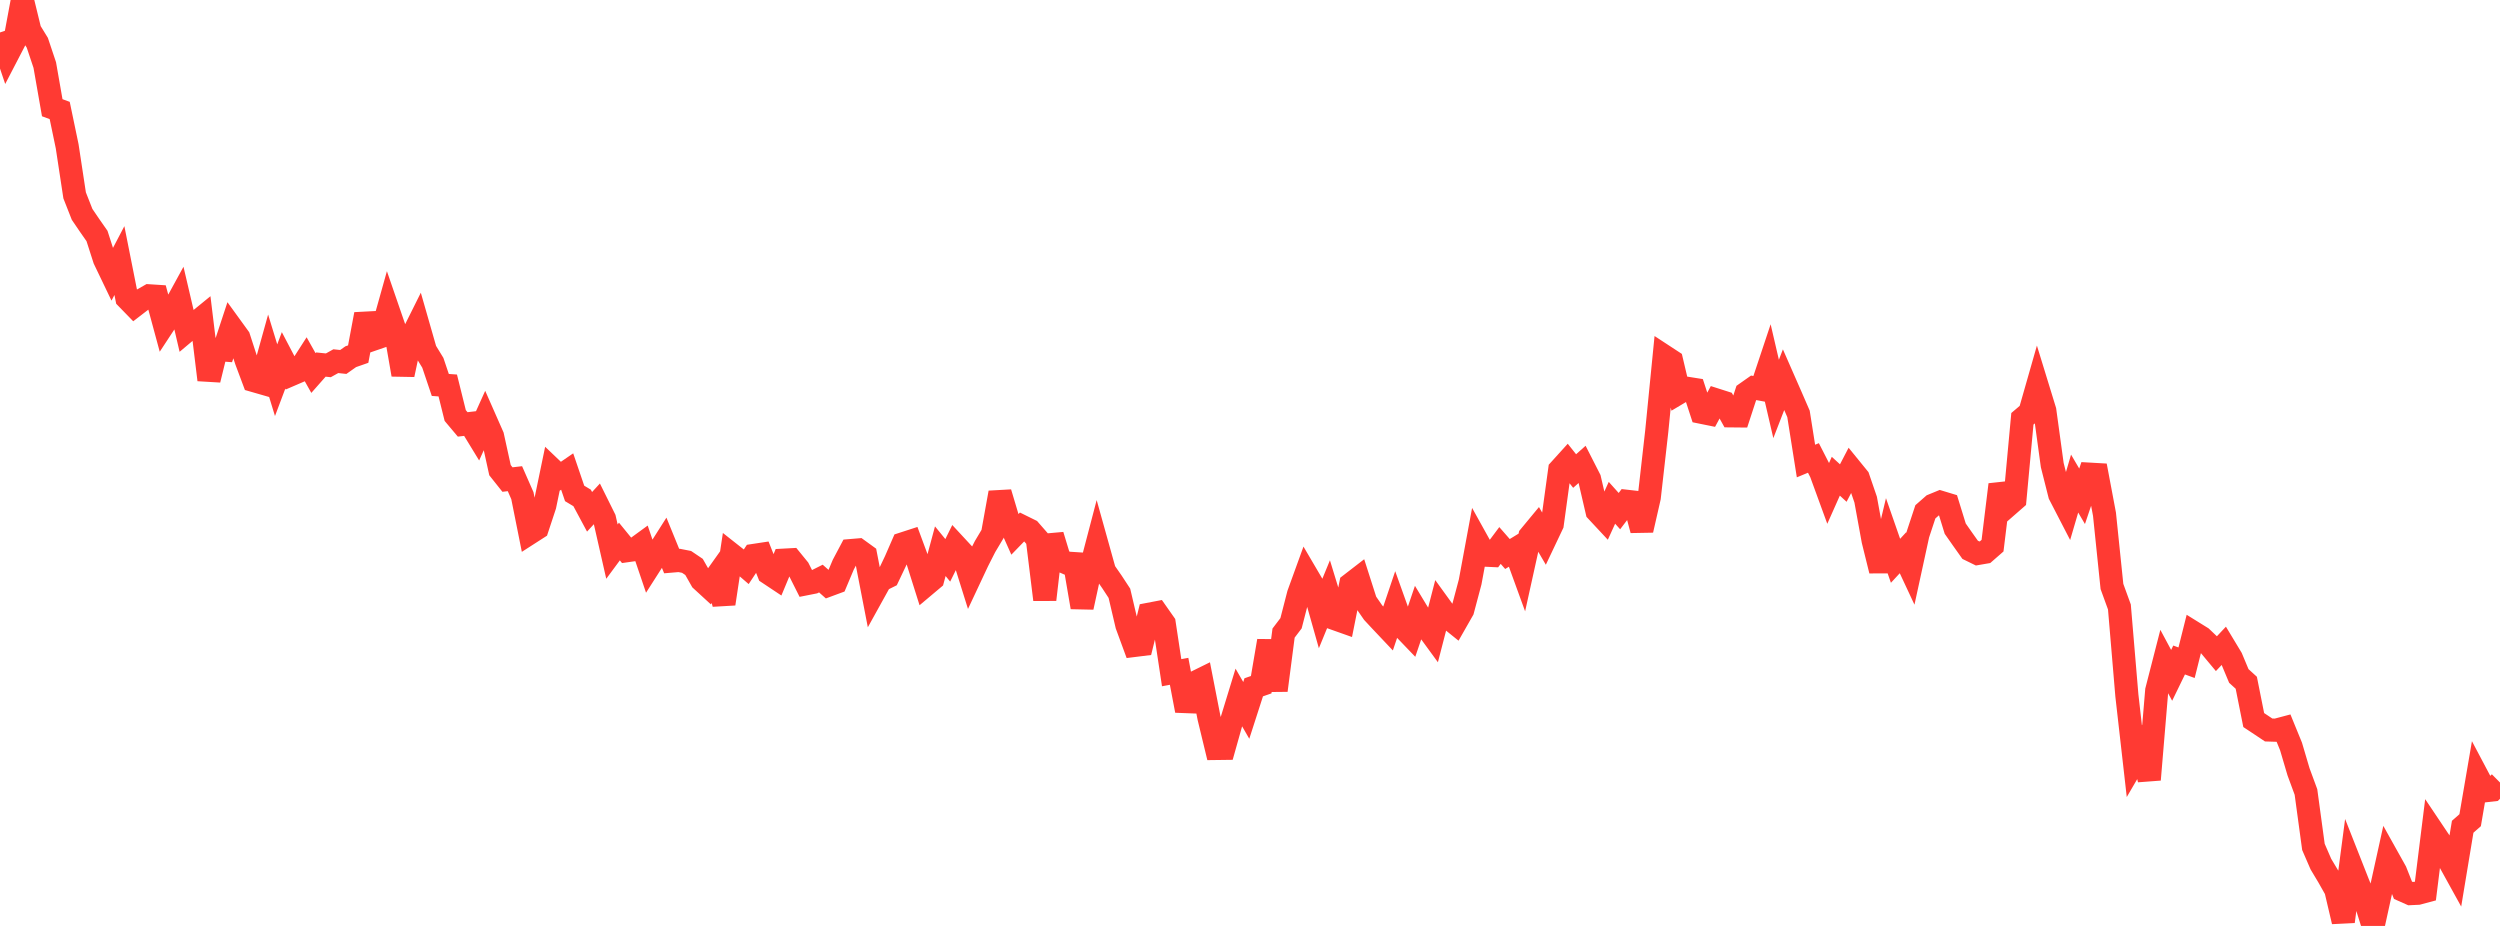 <?xml version="1.0" standalone="no"?>
<!DOCTYPE svg PUBLIC "-//W3C//DTD SVG 1.1//EN" "http://www.w3.org/Graphics/SVG/1.1/DTD/svg11.dtd">

<svg width="135" height="50" viewBox="0 0 135 50" preserveAspectRatio="none" 
  xmlns="http://www.w3.org/2000/svg"
  xmlns:xlink="http://www.w3.org/1999/xlink">


<polyline points="0.0, 1.752 0.403, 2.944 0.806, 2.168 1.209, 0.0 1.612, 1.652 2.015, 2.309 2.418, 3.514 2.821, 5.817 3.224, 5.966 3.627, 7.9 4.03, 10.55 4.433, 11.575 4.836, 12.168 5.239, 12.745 5.642, 14 6.045, 14.84 6.448, 14.071 6.851, 16.1 7.254, 16.514 7.657, 16.204 8.06, 15.975 8.463, 16.001 8.866, 17.489 9.269, 16.875 9.672, 16.139 10.075, 17.864 10.478, 17.525 10.881, 17.196 11.284, 20.51 11.687, 18.868 12.09, 18.899 12.493, 17.675 12.896, 18.231 13.299, 19.474 13.701, 20.548 14.104, 20.664 14.507, 19.215 14.91, 20.531 15.313, 19.46 15.716, 20.229 16.119, 20.055 16.522, 19.426 16.925, 20.143 17.328, 19.686 17.731, 19.727 18.134, 19.503 18.537, 19.546 18.94, 19.262 19.343, 19.121 19.746, 16.971 20.149, 18.318 20.552, 18.179 20.955, 16.741 21.358, 17.911 21.761, 20.23 22.164, 18.334 22.567, 17.525 22.97, 18.932 23.373, 19.59 23.776, 20.787 24.179, 20.816 24.582, 22.439 24.985, 22.918 25.388, 22.871 25.791, 23.531 26.194, 22.638 26.597, 23.552 27.0, 25.389 27.403, 25.896 27.806, 25.849 28.209, 26.767 28.612, 28.779 29.015, 28.52 29.418, 27.301 29.821, 25.355 30.224, 25.739 30.627, 25.462 31.03, 26.645 31.433, 26.887 31.836, 27.638 32.239, 27.201 32.642, 28.013 33.045, 29.787 33.448, 29.242 33.851, 29.737 34.254, 29.68 34.657, 29.386 35.06, 30.574 35.463, 29.943 35.866, 29.309 36.269, 30.297 36.672, 30.263 37.075, 30.342 37.478, 30.614 37.881, 31.324 38.284, 31.694 38.687, 31.128 39.09, 32.603 39.493, 29.937 39.896, 30.255 40.299, 30.603 40.701, 29.995 41.104, 29.934 41.507, 30.95 41.91, 31.218 42.313, 30.25 42.716, 30.228 43.119, 30.722 43.522, 31.524 43.925, 31.444 44.328, 31.242 44.731, 31.599 45.134, 31.45 45.537, 30.493 45.94, 29.732 46.343, 29.698 46.746, 29.99 47.149, 32.067 47.552, 31.339 47.955, 31.14 48.358, 30.291 48.761, 29.366 49.164, 29.235 49.567, 30.324 49.97, 31.602 50.373, 31.263 50.776, 29.765 51.179, 30.259 51.582, 29.442 51.985, 29.877 52.388, 31.164 52.791, 30.306 53.194, 29.512 53.597, 28.837 54.0, 26.604 54.403, 27.953 54.806, 28.855 55.209, 28.439 55.612, 28.638 56.015, 29.099 56.418, 32.379 56.821, 28.905 57.224, 30.233 57.627, 30.41 58.03, 30.436 58.433, 32.791 58.836, 30.937 59.239, 29.398 59.642, 30.842 60.045, 31.422 60.448, 32.038 60.851, 33.757 61.254, 34.853 61.657, 34.803 62.06, 33.167 62.463, 33.09 62.866, 33.664 63.269, 36.326 63.672, 36.251 64.075, 38.372 64.478, 36.884 64.881, 36.685 65.284, 38.751 65.687, 40.416 66.09, 40.411 66.493, 38.979 66.896, 37.663 67.299, 38.361 67.701, 37.114 68.104, 36.974 68.507, 34.609 68.91, 37.279 69.313, 34.186 69.716, 33.656 70.119, 32.091 70.522, 30.979 70.925, 31.665 71.328, 33.092 71.731, 32.11 72.134, 33.426 72.537, 33.569 72.94, 31.549 73.343, 31.238 73.746, 32.498 74.149, 33.081 74.552, 33.514 74.955, 33.94 75.358, 32.747 75.761, 33.873 76.164, 34.293 76.567, 33.107 76.97, 33.774 77.373, 34.326 77.776, 32.768 78.179, 33.325 78.582, 33.65 78.985, 32.943 79.388, 31.427 79.791, 29.251 80.194, 29.977 80.597, 29.996 81.0, 29.456 81.403, 29.917 81.806, 29.67 82.209, 30.779 82.612, 28.956 83.015, 28.469 83.418, 29.159 83.821, 28.309 84.224, 25.373 84.627, 24.928 85.03, 25.436 85.433, 25.077 85.836, 25.868 86.239, 27.604 86.642, 28.036 87.045, 27.151 87.448, 27.601 87.851, 27.071 88.254, 27.117 88.657, 28.625 89.06, 26.861 89.463, 23.301 89.866, 19.233 90.269, 19.497 90.672, 21.204 91.075, 20.964 91.478, 21.028 91.881, 22.263 92.284, 22.345 92.687, 21.601 93.09, 21.73 93.493, 22.455 93.896, 22.459 94.299, 21.226 94.701, 20.943 95.104, 21.018 95.507, 19.809 95.91, 21.543 96.313, 20.503 96.716, 21.421 97.119, 22.35 97.522, 24.896 97.925, 24.729 98.328, 25.517 98.731, 26.62 99.134, 25.715 99.537, 26.085 99.94, 25.31 100.343, 25.805 100.746, 26.981 101.149, 29.187 101.552, 30.816 101.955, 29.125 102.358, 30.283 102.761, 29.848 103.164, 30.711 103.567, 28.858 103.97, 27.638 104.373, 27.285 104.776, 27.119 105.179, 27.241 105.582, 28.547 105.985, 29.122 106.388, 29.69 106.791, 29.887 107.194, 29.818 107.597, 29.466 108.0, 26.17 108.403, 27.315 108.806, 26.963 109.209, 22.614 109.612, 22.271 110.015, 20.86 110.418, 22.172 110.821, 25.113 111.224, 26.708 111.627, 27.488 112.03, 26.113 112.433, 26.8 112.836, 25.605 113.239, 25.628 113.642, 27.767 114.045, 31.669 114.448, 32.777 114.851, 37.554 115.254, 41.101 115.657, 40.411 116.06, 42.1 116.463, 37.288 116.866, 35.718 117.269, 36.469 117.672, 35.64 118.075, 35.787 118.478, 34.18 118.881, 34.43 119.284, 34.814 119.687, 35.297 120.09, 34.869 120.493, 35.538 120.896, 36.502 121.299, 36.869 121.701, 38.883 122.104, 39.15 122.507, 39.419 122.91, 39.431 123.313, 39.324 123.716, 40.309 124.119, 41.674 124.522, 42.768 124.925, 45.732 125.328, 46.662 125.731, 47.335 126.134, 48.048 126.537, 49.762 126.94, 46.703 127.343, 47.726 127.746, 48.709 128.149, 50.0 128.552, 48.165 128.955, 46.337 129.358, 47.059 129.761, 48.075 130.164, 48.254 130.567, 48.235 130.97, 48.127 131.373, 44.892 131.776, 45.493 132.179, 46.347 132.582, 47.077 132.985, 44.645 133.388, 44.291 133.791, 41.939 134.194, 42.701 134.597, 42.655 135.0, 42.256" fill="none" stroke="#ff3a33" stroke-width="1.25"/>

</svg>